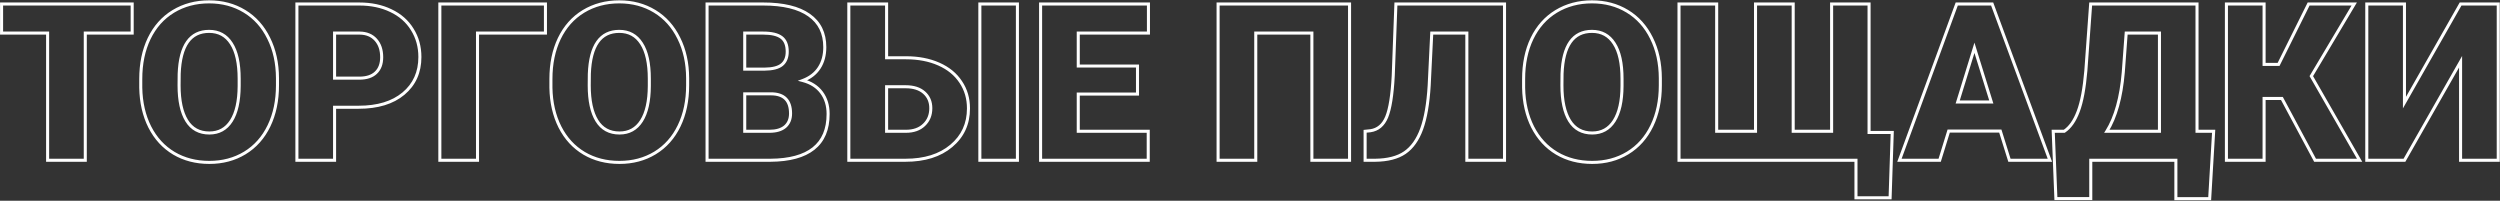 <?xml version="1.0" encoding="UTF-8"?> <svg xmlns="http://www.w3.org/2000/svg" width="3276" height="263" viewBox="0 0 3276 263" fill="none"><rect x="0" y="0" width="3276" height="263" fill="#333333" stroke="none"/> <path d="M173.203 43.359V45.359H175.203V43.359H173.203ZM111.75 43.359V41.359H109.75V43.359H111.75ZM111.75 210V212H113.75V210H111.75ZM62.391 210H60.391V212H62.391V210ZM62.391 43.359H64.391V41.359H62.391V43.359ZM2.062 43.359H0.062V45.359H2.062V43.359ZM2.062 5.25V3.25H0.062V5.25H2.062ZM173.203 5.25H175.203V3.25H173.203V5.25ZM173.203 41.359H111.75V45.359H173.203V41.359ZM109.75 43.359V210H113.75V43.359H109.75ZM111.75 208H62.391V212H111.75V208ZM64.391 210V43.359H60.391V210H64.391ZM62.391 41.359H2.062V45.359H62.391V41.359ZM4.062 43.359V5.25H0.062V43.359H4.062ZM2.062 7.25H173.203V3.25H2.062V7.25ZM171.203 5.25V43.359H175.203V5.25H171.203ZM320.859 200.438L321.897 202.147L321.9 202.145L320.859 200.438ZM227.906 200.859L226.881 202.576L226.89 202.582L227.906 200.859ZM196.266 166.406L194.479 167.305L194.484 167.314L196.266 166.406ZM184.453 115.078H182.453V115.098L182.454 115.117L184.453 115.078ZM195.422 50.531L193.62 49.663L193.618 49.668L195.422 50.531ZM227.062 14.953L226.027 13.242L226.021 13.245L227.062 14.953ZM352.078 50.109L350.283 50.991L350.286 50.997L350.289 51.004L352.078 50.109ZM363.609 102.422H365.609L365.609 102.412L363.609 102.422ZM303.141 57L301.454 58.075L301.459 58.083L301.465 58.092L303.141 57ZM234.797 96.797L232.798 96.721L232.797 96.75L232.797 96.778L234.797 96.797ZM234.656 111.844L232.656 111.825L232.656 111.834V111.844H234.656ZM313.406 112.688L315.406 112.697V112.688H313.406ZM361.609 111.844C361.609 131.563 357.954 148.93 350.698 163.991L354.302 165.727C361.859 150.039 365.609 132.062 365.609 111.844H361.609ZM350.698 163.991C343.448 179.043 333.155 190.6 319.818 198.73L321.9 202.145C335.939 193.588 346.74 181.426 354.302 165.727L350.698 163.991ZM319.822 198.728C306.571 206.77 291.421 210.812 274.312 210.812V214.812C292.079 214.812 307.961 210.605 321.897 202.147L319.822 198.728ZM274.312 210.812C257.191 210.812 242.081 206.904 228.923 199.137L226.89 202.582C240.731 210.752 256.559 214.812 274.312 214.812V210.812ZM228.932 199.142C215.776 191.285 205.482 180.091 198.048 165.498L194.484 167.314C202.237 182.534 213.036 194.308 226.881 202.576L228.932 199.142ZM198.052 165.507C190.706 150.907 186.823 134.1 186.453 115.039L182.454 115.117C182.833 134.681 186.825 152.093 194.479 167.305L198.052 165.507ZM186.453 115.078V103.547H182.453V115.078H186.453ZM186.453 103.547C186.453 83.729 190.064 66.361 197.226 51.395L193.618 49.668C186.155 65.264 182.453 83.24 182.453 103.547H186.453ZM197.224 51.399C204.474 36.348 214.767 24.791 228.104 16.661L226.021 13.245C211.983 21.803 201.182 33.964 193.62 49.663L197.224 51.399ZM228.098 16.664C241.54 8.526 256.832 4.438 274.031 4.438V0.438C256.168 0.438 240.148 4.693 226.027 13.242L228.098 16.664ZM274.031 4.438C291.043 4.438 306.147 8.479 319.4 16.522L321.475 13.103C307.54 4.646 291.707 0.438 274.031 0.438V4.438ZM319.4 16.522C332.644 24.56 342.939 36.027 350.283 50.991L353.874 49.228C346.218 33.629 335.419 21.565 321.475 13.103L319.4 16.522ZM350.289 51.004C357.725 65.876 361.517 83.002 361.609 102.431L365.609 102.412C365.514 82.466 361.618 64.718 353.867 49.215L350.289 51.004ZM361.609 102.422V111.844H365.609V102.422H361.609ZM315.406 103.266C315.406 82.753 311.966 66.877 304.816 55.908L301.465 58.092C308.003 68.123 311.406 83.091 311.406 103.266H315.406ZM304.827 55.925C297.707 44.75 287.365 39.109 274.031 39.109V43.109C286.01 43.109 295.075 48.063 301.454 58.075L304.827 55.925ZM274.031 39.109C261.074 39.109 250.977 44.013 244.025 53.879C237.163 63.619 233.508 77.994 232.798 96.721L236.795 96.873C237.492 78.474 241.079 65.006 247.295 56.183C253.422 47.487 262.238 43.109 274.031 43.109V39.109ZM232.797 96.778L232.656 111.825L236.656 111.862L236.797 96.816L232.797 96.778ZM232.656 111.844C232.656 132.08 236.005 147.929 242.939 159.16L246.342 157.059C239.964 146.727 236.656 131.732 236.656 111.844H232.656ZM242.939 159.16C249.975 170.557 260.524 176.281 274.312 176.281V172.281C261.851 172.281 252.619 167.225 246.342 157.059L242.939 159.16ZM274.312 176.281C287.471 176.281 297.713 170.63 304.827 159.465L301.454 157.316C295.068 167.339 286.092 172.281 274.312 172.281V176.281ZM304.827 159.465C311.866 148.418 315.312 132.749 315.406 112.697L311.406 112.678C311.313 132.376 307.915 147.176 301.454 157.316L304.827 159.465ZM315.406 112.688V103.266H311.406V112.688H315.406ZM438.422 140.531V138.531H436.422V140.531H438.422ZM438.422 210V212H440.422V210H438.422ZM389.062 210H387.062V212H389.062V210ZM389.062 5.25V3.25H387.062V5.25H389.062ZM512.25 13.969L511.378 15.769L511.387 15.773L511.395 15.777L512.25 13.969ZM540.234 38.578L538.53 39.625L538.535 39.633L538.541 39.642L540.234 38.578ZM528.703 122.672L529.985 124.207L529.986 124.206L528.703 122.672ZM438.422 102.422H436.422V104.422H438.422V102.422ZM492.562 95.25L491.189 93.796L491.182 93.802L491.176 93.809L492.562 95.25ZM471.328 43.359L471.349 41.359L471.339 41.359H471.328V43.359ZM438.422 43.359V41.359H436.422V43.359H438.422ZM436.422 140.531V210H440.422V140.531H436.422ZM438.422 208H389.062V212H438.422V208ZM391.062 210V5.25H387.062V210H391.062ZM389.062 7.25H470.766V3.25H389.062V7.25ZM470.766 7.25C486.172 7.25 499.693 10.109 511.378 15.769L513.122 12.169C500.807 6.204 486.672 3.25 470.766 3.25V7.25ZM511.395 15.777C523.162 21.341 532.184 29.291 538.53 39.625L541.939 37.532C535.159 26.491 525.525 18.034 513.105 12.161L511.395 15.777ZM538.541 39.642C544.981 49.892 548.219 61.564 548.219 74.719H552.219C552.219 60.873 548.8 48.452 541.928 37.514L538.541 39.642ZM548.219 74.719C548.219 94.141 541.275 109.546 527.42 121.138L529.986 124.206C544.818 111.797 552.219 95.234 552.219 74.719H548.219ZM527.421 121.137C513.637 132.653 494.552 138.531 469.922 138.531V142.531C495.167 142.531 515.269 136.503 529.985 124.207L527.421 121.137ZM469.922 138.531H438.422V142.531H469.922V138.531ZM438.422 104.422H470.766V100.422H438.422V104.422ZM470.766 104.422C480.643 104.422 488.484 101.95 493.949 96.691L491.176 93.809C486.704 98.112 480.014 100.422 470.766 100.422V104.422ZM493.936 96.704C499.494 91.454 502.156 84.121 502.156 75H498.156C498.156 83.316 495.756 89.483 491.189 93.796L493.936 96.704ZM502.156 75C502.156 65.067 499.47 56.908 493.907 50.739L490.936 53.417C495.687 58.686 498.156 65.808 498.156 75H502.156ZM493.907 50.739C488.317 44.539 480.718 41.458 471.349 41.359L471.307 45.359C479.75 45.448 486.214 48.18 490.936 53.417L493.907 50.739ZM471.328 41.359H438.422V45.359H471.328V41.359ZM436.422 43.359V102.422H440.422V43.359H436.422ZM714.75 43.359V45.359H716.75V43.359H714.75ZM625.734 43.359V41.359H623.734V43.359H625.734ZM625.734 210V212H627.734V210H625.734ZM576.375 210H574.375V212H576.375V210ZM576.375 5.25V3.25H574.375V5.25H576.375ZM714.75 5.25H716.75V3.25H714.75V5.25ZM714.75 41.359H625.734V45.359H714.75V41.359ZM623.734 43.359V210H627.734V43.359H623.734ZM625.734 208H576.375V212H625.734V208ZM578.375 210V5.25H574.375V210H578.375ZM576.375 7.25H714.75V3.25H576.375V7.25ZM712.75 5.25V43.359H716.75V5.25H712.75ZM858.328 200.438L859.366 202.147L859.369 202.145L858.328 200.438ZM765.375 200.859L764.35 202.576L764.358 202.582L765.375 200.859ZM733.734 166.406L731.948 167.305L731.952 167.314L733.734 166.406ZM721.922 115.078H719.922V115.098L719.922 115.117L721.922 115.078ZM732.891 50.531L731.089 49.663L731.087 49.668L732.891 50.531ZM764.531 14.953L763.495 13.242L763.49 13.245L764.531 14.953ZM889.547 50.109L887.751 50.991L887.755 50.997L887.758 51.004L889.547 50.109ZM901.078 102.422H903.078L903.078 102.412L901.078 102.422ZM840.609 57L838.923 58.075L838.928 58.083L838.934 58.092L840.609 57ZM772.266 96.797L770.267 96.721L770.266 96.75L770.266 96.778L772.266 96.797ZM772.125 111.844L770.125 111.825L770.125 111.834V111.844H772.125ZM850.875 112.688L852.875 112.697V112.688H850.875ZM899.078 111.844C899.078 131.563 895.422 148.93 888.167 163.991L891.771 165.727C899.328 150.039 903.078 132.062 903.078 111.844H899.078ZM888.167 163.991C880.917 179.043 870.624 190.6 857.287 198.73L859.369 202.145C873.408 193.588 884.208 181.426 891.771 165.727L888.167 163.991ZM857.29 198.728C844.039 206.77 828.889 210.812 811.781 210.812V214.812C829.548 214.812 845.429 210.605 859.366 202.147L857.29 198.728ZM811.781 210.812C794.66 210.812 779.55 206.904 766.392 199.137L764.358 202.582C778.2 210.752 794.027 214.812 811.781 214.812V210.812ZM766.4 199.142C753.245 191.285 742.951 180.091 735.516 165.498L731.952 167.314C739.706 182.534 750.505 194.308 764.35 202.576L766.4 199.142ZM735.521 165.507C728.175 150.907 724.292 134.1 723.921 115.039L719.922 115.117C720.302 134.681 724.294 152.093 731.948 167.305L735.521 165.507ZM723.922 115.078V103.547H719.922V115.078H723.922ZM723.922 103.547C723.922 83.729 727.533 66.361 734.695 51.395L731.087 49.668C723.623 65.264 719.922 83.24 719.922 103.547H723.922ZM734.692 51.399C741.943 36.348 752.236 24.791 765.572 16.661L763.49 13.245C749.452 21.803 738.651 33.964 731.089 49.663L734.692 51.399ZM765.567 16.664C779.009 8.526 794.301 4.438 811.5 4.438V0.438C793.637 0.438 777.616 4.693 763.495 13.242L765.567 16.664ZM811.5 4.438C828.512 4.438 843.616 8.479 856.869 16.522L858.944 13.103C845.009 4.646 829.175 0.438 811.5 0.438V4.438ZM856.869 16.522C870.113 24.56 880.407 36.027 887.751 50.991L891.342 49.228C883.686 33.629 872.887 21.565 858.944 13.103L856.869 16.522ZM887.758 51.004C895.194 65.876 898.986 83.002 899.078 102.431L903.078 102.412C902.983 82.466 899.087 64.718 891.336 49.215L887.758 51.004ZM899.078 102.422V111.844H903.078V102.422H899.078ZM852.875 103.266C852.875 82.753 849.435 66.877 842.285 55.908L838.934 58.092C845.472 68.123 848.875 83.091 848.875 103.266H852.875ZM842.296 55.925C835.175 44.75 824.833 39.109 811.5 39.109V43.109C823.479 43.109 832.543 48.063 838.923 58.075L842.296 55.925ZM811.5 39.109C798.543 39.109 788.445 44.013 781.494 53.879C774.632 63.619 770.976 77.994 770.267 96.721L774.264 96.873C774.961 78.474 778.548 65.006 784.764 56.183C790.89 47.487 799.707 43.109 811.5 43.109V39.109ZM770.266 96.778L770.125 111.825L774.125 111.862L774.266 96.816L770.266 96.778ZM770.125 111.844C770.125 132.08 773.474 147.929 780.408 159.16L783.811 157.059C777.433 146.727 774.125 131.732 774.125 111.844H770.125ZM780.408 159.16C787.444 170.557 797.993 176.281 811.781 176.281V172.281C799.319 172.281 790.087 167.225 783.811 157.059L780.408 159.16ZM811.781 176.281C824.94 176.281 835.182 170.63 842.296 159.465L838.923 157.316C832.537 167.339 823.56 172.281 811.781 172.281V176.281ZM842.296 159.465C849.335 148.418 852.78 132.749 852.875 112.697L848.875 112.678C848.782 132.376 845.384 147.176 838.923 157.316L842.296 159.465ZM852.875 112.688V103.266H848.875V112.688H852.875ZM926.531 210H924.531V212H926.531V210ZM926.531 5.25V3.25H924.531V5.25H926.531ZM1060.12 19.734L1058.97 21.369L1058.98 21.372L1060.12 19.734ZM1051.97 105.516L1051.26 103.644L1045.39 105.853L1051.46 107.45L1051.97 105.516ZM1066.03 194.672L1067.27 196.239L1067.28 196.238L1066.03 194.672ZM1009.64 210V212H1009.65L1009.66 212L1009.64 210ZM975.891 122.953V120.953H973.891V122.953H975.891ZM975.891 172.031H973.891V174.031H975.891V172.031ZM1028.77 165.984L1030.05 167.513L1030.06 167.506L1030.07 167.499L1028.77 165.984ZM1010.48 122.953L1010.5 120.953H1010.48V122.953ZM975.891 90.609H973.891V92.609H975.891V90.609ZM1001.62 90.609V92.609H1001.63L1001.64 92.609L1001.62 90.609ZM1024.12 49.125L1022.9 50.707L1022.91 50.714L1022.92 50.721L1024.12 49.125ZM975.891 43.359V41.359H973.891V43.359H975.891ZM928.531 210V5.25H924.531V210H928.531ZM926.531 7.25H1000.08V3.25H926.531V7.25ZM1000.08 7.25C1026.23 7.25 1045.77 12.051 1058.97 21.369L1061.28 18.1C1047.11 8.105 1026.62 3.25 1000.08 3.25V7.25ZM1058.98 21.372C1072.17 30.616 1078.8 43.988 1078.8 61.781H1082.8C1082.8 42.824 1075.64 28.166 1061.27 18.096L1058.98 21.372ZM1078.8 61.781C1078.8 72.061 1076.44 80.712 1071.81 87.832L1075.16 90.012C1080.28 82.132 1082.8 72.689 1082.8 61.781H1078.8ZM1071.81 87.832C1067.19 94.928 1060.39 100.211 1051.26 103.644L1052.67 107.388C1062.49 103.695 1070.02 97.916 1075.16 90.012L1071.81 87.832ZM1051.46 107.45C1061.78 110.165 1069.57 115.19 1074.97 122.459L1078.18 120.072C1072.15 111.966 1063.53 106.491 1052.48 103.581L1051.46 107.45ZM1074.97 122.459C1080.4 129.75 1083.16 138.689 1083.16 149.391H1087.16C1087.16 137.967 1084.2 128.156 1078.18 120.072L1074.97 122.459ZM1083.16 149.391C1083.16 168.999 1076.95 183.448 1064.79 193.106L1067.28 196.238C1080.61 185.646 1087.16 169.907 1087.16 149.391H1083.16ZM1064.79 193.104C1052.63 202.744 1034.35 207.814 1009.63 208L1009.66 212C1034.81 211.811 1054.12 206.662 1067.27 196.239L1064.79 193.104ZM1009.64 208H926.531V212H1009.64V208ZM973.891 122.953V172.031H977.891V122.953H973.891ZM975.891 174.031H1008.23V170.031H975.891V174.031ZM1008.23 174.031C1017.42 174.031 1024.79 171.955 1030.05 167.513L1027.48 164.455C1023.18 168.076 1016.87 170.031 1008.23 170.031V174.031ZM1030.07 167.499C1035.37 162.927 1037.94 156.564 1037.94 148.688H1033.94C1033.94 155.623 1031.72 160.792 1027.46 164.47L1030.07 167.499ZM1037.94 148.688C1037.94 139.85 1035.74 132.846 1031 128.051C1026.25 123.253 1019.29 121.002 1010.5 120.953L1010.47 124.953C1018.65 124.998 1024.41 127.083 1028.15 130.863C1031.89 134.646 1033.94 140.463 1033.94 148.688H1037.94ZM1010.48 120.953H975.891V124.953H1010.48V120.953ZM975.891 92.609H1001.62V88.609H975.891V92.609ZM1001.64 92.609C1012.56 92.514 1020.83 90.537 1025.97 86.237L1023.4 83.169C1019.36 86.557 1012.26 88.517 1001.61 88.609L1001.64 92.609ZM1025.97 86.237C1031.13 81.92 1033.58 75.617 1033.58 67.688H1029.58C1029.58 74.758 1027.43 79.799 1023.4 83.169L1025.97 86.237ZM1033.58 67.688C1033.58 58.694 1030.97 51.789 1025.33 47.529L1022.92 50.721C1027.21 53.961 1029.58 59.431 1029.58 67.688H1033.58ZM1025.35 47.543C1019.85 43.289 1011.28 41.359 1000.08 41.359V45.359C1011 45.359 1018.46 47.274 1022.9 50.707L1025.35 47.543ZM1000.08 41.359H975.891V45.359H1000.08V41.359ZM973.891 43.359V90.609H977.891V43.359H973.891ZM1161.8 75.703H1159.8V77.703H1161.8V75.703ZM1258.97 107.484L1257.3 108.583L1257.3 108.592L1257.31 108.601L1258.97 107.484ZM1246.59 191.156L1245.31 189.623L1245.3 189.627L1246.59 191.156ZM1112.3 210H1110.3V212H1112.3V210ZM1112.3 5.25V3.25H1110.3V5.25H1112.3ZM1161.8 5.25H1163.8V3.25H1161.8V5.25ZM1333.22 210V212H1335.22V210H1333.22ZM1284 210H1282V212H1284V210ZM1284 5.25V3.25H1282V5.25H1284ZM1333.22 5.25H1335.22V3.25H1333.22V5.25ZM1161.8 113.672V111.672H1159.8V113.672H1161.8ZM1161.8 172.031H1159.8V174.031H1161.8V172.031ZM1210.88 163.594L1209.5 162.145L1209.49 162.151L1209.48 162.157L1210.88 163.594ZM1161.8 77.703H1187.25V73.703H1161.8V77.703ZM1187.25 77.703C1203.24 77.703 1217.3 80.43 1229.47 85.828L1231.09 82.172C1218.32 76.508 1203.7 73.703 1187.25 73.703V77.703ZM1229.47 85.828C1241.63 91.224 1250.88 98.818 1257.3 108.583L1260.64 106.386C1253.75 95.901 1243.87 87.838 1231.09 82.172L1229.47 85.828ZM1257.31 108.601C1263.82 118.276 1267.09 129.412 1267.09 142.078H1271.09C1271.09 128.682 1267.62 116.755 1260.63 106.368L1257.31 108.601ZM1267.09 142.078C1267.09 161.663 1259.84 177.453 1245.31 189.623L1247.88 192.69C1263.35 179.734 1271.09 162.806 1271.09 142.078H1267.09ZM1245.3 189.627C1230.85 201.805 1211.29 208 1186.41 208V212C1211.96 212 1232.52 205.632 1247.88 192.686L1245.3 189.627ZM1186.41 208H1112.3V212H1186.41V208ZM1114.3 210V5.25H1110.3V210H1114.3ZM1112.3 7.25H1161.8V3.25H1112.3V7.25ZM1159.8 5.25V75.703H1163.8V5.25H1159.8ZM1333.22 208H1284V212H1333.22V208ZM1286 210V5.25H1282V210H1286ZM1284 7.25H1333.22V3.25H1284V7.25ZM1331.22 5.25V210H1335.22V5.25H1331.22ZM1159.8 113.672V172.031H1163.8V113.672H1159.8ZM1161.8 174.031H1187.11V170.031H1161.8V174.031ZM1187.11 174.031C1197.53 174.031 1206 171.099 1212.27 165.031L1209.48 162.157C1204.13 167.339 1196.75 170.031 1187.11 170.031V174.031ZM1212.25 165.042C1218.6 159.003 1221.73 151.195 1221.73 141.797H1217.73C1217.73 150.212 1214.97 156.935 1209.5 162.145L1212.25 165.042ZM1221.73 141.797C1221.73 132.843 1218.62 125.481 1212.34 119.91L1209.69 122.902C1215.03 127.644 1217.73 133.876 1217.73 141.797H1221.73ZM1212.34 119.91C1206.06 114.335 1197.47 111.672 1186.83 111.672V115.672C1196.81 115.672 1204.35 118.165 1209.69 122.902L1212.34 119.91ZM1186.83 111.672H1161.8V115.672H1186.83V111.672ZM1490.58 123.234V125.234H1492.58V123.234H1490.58ZM1412.95 123.234V121.234H1410.95V123.234H1412.95ZM1412.95 172.031H1410.95V174.031H1412.95V172.031ZM1504.64 172.031H1506.64V170.031H1504.64V172.031ZM1504.64 210V212H1506.64V210H1504.64ZM1363.59 210H1361.59V212H1363.59V210ZM1363.59 5.25V3.25H1361.59V5.25H1363.59ZM1504.92 5.25H1506.92V3.25H1504.92V5.25ZM1504.92 43.359V45.359H1506.92V43.359H1504.92ZM1412.95 43.359V41.359H1410.95V43.359H1412.95ZM1412.95 86.531H1410.95V88.531H1412.95V86.531ZM1490.58 86.531H1492.58V84.531H1490.58V86.531ZM1490.58 121.234H1412.95V125.234H1490.58V121.234ZM1410.95 123.234V172.031H1414.95V123.234H1410.95ZM1412.95 174.031H1504.64V170.031H1412.95V174.031ZM1502.64 172.031V210H1506.64V172.031H1502.64ZM1504.64 208H1363.59V212H1504.64V208ZM1365.59 210V5.25H1361.59V210H1365.59ZM1363.59 7.25H1504.92V3.25H1363.59V7.25ZM1502.92 5.25V43.359H1506.92V5.25H1502.92ZM1504.92 41.359H1412.95V45.359H1504.92V41.359ZM1410.95 43.359V86.531H1414.95V43.359H1410.95ZM1412.95 88.531H1490.58V84.531H1412.95V88.531ZM1488.58 86.531V123.234H1492.58V86.531H1488.58ZM1768.45 210V212H1770.45V210H1768.45ZM1719.09 210H1717.09V212H1719.09V210ZM1719.09 43.359H1721.09V41.359H1719.09V43.359ZM1645.55 43.359V41.359H1643.55V43.359H1645.55ZM1645.55 210V212H1647.55V210H1645.55ZM1596.19 210H1594.19V212H1596.19V210ZM1596.19 5.25V3.25H1594.19V5.25H1596.19ZM1768.45 5.25H1770.45V3.25H1768.45V5.25ZM1768.45 208H1719.09V212H1768.45V208ZM1721.09 210V43.359H1717.09V210H1721.09ZM1719.09 41.359H1645.55V45.359H1719.09V41.359ZM1643.55 43.359V210H1647.55V43.359H1643.55ZM1645.55 208H1596.19V212H1645.55V208ZM1598.19 210V5.25H1594.19V210H1598.19ZM1596.19 7.25H1768.45V3.25H1596.19V7.25ZM1766.45 5.25V210H1770.45V5.25H1766.45ZM1971.52 5.25H1973.52V3.25H1971.52V5.25ZM1971.52 210V212H1973.52V210H1971.52ZM1922.16 210H1920.16V212H1922.16V210ZM1922.16 43.359H1924.16V41.359H1922.16V43.359ZM1876.17 43.359V41.359H1874.27L1874.17 43.261L1876.17 43.359ZM1872.8 112.125L1874.79 112.243L1874.79 112.233L1874.79 112.223L1872.8 112.125ZM1840.88 200.016L1842 201.667L1842.01 201.665L1840.88 200.016ZM1802.06 210V212H1802.07L1802.09 212L1802.06 210ZM1788.84 210H1786.84V212H1788.84V210ZM1788.84 172.031L1788.64 170.042L1786.84 170.225V172.031H1788.84ZM1795.73 171.328L1795.94 173.318L1795.98 173.314L1796.02 173.308L1795.73 171.328ZM1817.11 153.328L1818.96 154.096L1818.96 154.09L1817.11 153.328ZM1825.69 99.469L1827.68 99.573L1827.69 99.558L1827.69 99.543L1825.69 99.469ZM1829.2 5.25V3.25H1827.28L1827.2 5.175L1829.2 5.25ZM1969.52 5.25V210H1973.52V5.25H1969.52ZM1971.52 208H1922.16V212H1971.52V208ZM1924.16 210V43.359H1920.16V210H1924.16ZM1922.16 41.359H1876.17V45.359H1922.16V41.359ZM1874.17 43.261L1870.8 112.027L1874.79 112.223L1878.17 43.457L1874.17 43.261ZM1870.8 112.007C1869.4 135.63 1866.14 154.352 1861.07 168.253L1864.83 169.622C1870.08 155.21 1873.38 136.058 1874.79 112.243L1870.8 112.007ZM1861.07 168.253C1856.02 182.134 1848.87 192.102 1839.74 198.367L1842.01 201.665C1852 194.805 1859.58 184.053 1864.83 169.622L1861.07 168.253ZM1839.75 198.364C1830.72 204.534 1818.21 207.815 1802.04 208L1802.09 212C1818.72 211.81 1832.1 208.435 1842 201.667L1839.75 198.364ZM1802.06 208H1788.84V212H1802.06V208ZM1790.84 210V172.031H1786.84V210H1790.84ZM1789.05 174.021L1795.94 173.318L1795.53 169.338L1788.64 170.042L1789.05 174.021ZM1796.02 173.308C1806.68 171.785 1814.33 165.222 1818.96 154.096L1815.26 152.56C1811.08 162.621 1804.48 168.059 1795.45 169.348L1796.02 173.308ZM1818.96 154.09C1823.5 143.064 1826.37 124.814 1827.68 99.573L1823.69 99.365C1822.38 124.561 1819.53 142.217 1815.26 152.566L1818.96 154.09ZM1827.69 99.543L1831.2 5.325L1827.2 5.175L1823.69 99.394L1827.69 99.543ZM1829.2 7.25H1971.52V3.25H1829.2V7.25ZM2132.95 200.438L2133.99 202.147L2133.99 202.145L2132.95 200.438ZM2040 200.859L2038.97 202.576L2038.98 202.582L2040 200.859ZM2008.36 166.406L2006.57 167.305L2006.58 167.314L2008.36 166.406ZM1996.55 115.078H1994.55V115.098L1994.55 115.117L1996.55 115.078ZM2007.52 50.531L2005.71 49.663L2005.71 49.668L2007.52 50.531ZM2039.16 14.953L2038.12 13.242L2038.12 13.245L2039.16 14.953ZM2164.17 50.109L2162.38 50.991L2162.38 50.997L2162.38 51.004L2164.17 50.109ZM2175.7 102.422H2177.7L2177.7 102.412L2175.7 102.422ZM2115.23 57L2113.55 58.075L2113.55 58.083L2113.56 58.092L2115.23 57ZM2046.89 96.797L2044.89 96.721L2044.89 96.75L2044.89 96.778L2046.89 96.797ZM2046.75 111.844L2044.75 111.825L2044.75 111.834V111.844H2046.75ZM2125.5 112.688L2127.5 112.697V112.688H2125.5ZM2173.7 111.844C2173.7 131.563 2170.05 148.93 2162.79 163.991L2166.4 165.727C2173.95 150.039 2177.7 132.062 2177.7 111.844H2173.7ZM2162.79 163.991C2155.54 179.043 2145.25 190.6 2131.91 198.73L2133.99 202.145C2148.03 193.588 2158.83 181.426 2166.4 165.727L2162.79 163.991ZM2131.92 198.728C2118.66 206.77 2103.51 210.812 2086.41 210.812V214.812C2104.17 214.812 2120.05 210.605 2133.99 202.147L2131.92 198.728ZM2086.41 210.812C2069.29 210.812 2054.18 206.904 2041.02 199.137L2038.98 202.582C2052.82 210.752 2068.65 214.812 2086.41 214.812V210.812ZM2041.03 199.142C2027.87 191.285 2017.58 180.091 2010.14 165.498L2006.58 167.314C2014.33 182.534 2025.13 194.308 2038.97 202.576L2041.03 199.142ZM2010.15 165.507C2002.8 150.907 1998.92 134.1 1998.55 115.039L1994.55 115.117C1994.93 134.681 1998.92 152.093 2006.57 167.305L2010.15 165.507ZM1998.55 115.078V103.547H1994.55V115.078H1998.55ZM1998.55 103.547C1998.55 83.729 2002.16 66.361 2009.32 51.395L2005.71 49.668C1998.25 65.264 1994.55 83.24 1994.55 103.547H1998.55ZM2009.32 51.399C2016.57 36.348 2026.86 24.791 2040.2 16.661L2038.12 13.245C2024.08 21.803 2013.28 33.964 2005.71 49.663L2009.32 51.399ZM2040.19 16.664C2053.63 8.526 2068.93 4.438 2086.12 4.438V0.438C2068.26 0.438 2052.24 4.693 2038.12 13.242L2040.19 16.664ZM2086.12 4.438C2103.14 4.438 2118.24 8.479 2131.49 16.522L2133.57 13.103C2119.63 4.646 2103.8 0.438 2086.12 0.438V4.438ZM2131.49 16.522C2144.74 24.56 2155.03 36.027 2162.38 50.991L2165.97 49.228C2158.31 33.629 2147.51 21.565 2133.57 13.103L2131.49 16.522ZM2162.38 51.004C2169.82 65.876 2173.61 83.002 2173.7 102.431L2177.7 102.412C2177.61 82.466 2173.71 64.718 2165.96 49.215L2162.38 51.004ZM2173.7 102.422V111.844H2177.7V102.422H2173.7ZM2127.5 103.266C2127.5 82.753 2124.06 66.877 2116.91 55.908L2113.56 58.092C2120.1 68.123 2123.5 83.091 2123.5 103.266H2127.5ZM2116.92 55.925C2109.8 44.75 2099.46 39.109 2086.12 39.109V43.109C2098.1 43.109 2107.17 48.063 2113.55 58.075L2116.92 55.925ZM2086.12 39.109C2073.17 39.109 2063.07 44.013 2056.12 53.879C2049.26 63.619 2045.6 77.994 2044.89 96.721L2048.89 96.873C2049.59 78.474 2053.17 65.006 2059.39 56.183C2065.52 47.487 2074.33 43.109 2086.12 43.109V39.109ZM2044.89 96.778L2044.75 111.825L2048.75 111.862L2048.89 96.816L2044.89 96.778ZM2044.75 111.844C2044.75 132.08 2048.1 147.929 2055.03 159.16L2058.44 157.059C2052.06 146.727 2048.75 131.732 2048.75 111.844H2044.75ZM2055.03 159.16C2062.07 170.557 2072.62 176.281 2086.41 176.281V172.281C2073.94 172.281 2064.71 167.225 2058.44 157.059L2055.03 159.16ZM2086.41 176.281C2099.56 176.281 2109.81 170.63 2116.92 159.465L2113.55 157.316C2107.16 167.339 2098.19 172.281 2086.41 172.281V176.281ZM2116.92 159.465C2123.96 148.418 2127.41 132.749 2127.5 112.697L2123.5 112.678C2123.41 132.376 2120.01 147.176 2113.55 157.316L2116.92 159.465ZM2127.5 112.688V103.266H2123.5V112.688H2127.5ZM2249.53 5.25H2251.53V3.25H2249.53V5.25ZM2249.53 172.031H2247.53V174.031H2249.53V172.031ZM2300.44 172.031V174.031H2302.44V172.031H2300.44ZM2300.44 5.25V3.25H2298.44V5.25H2300.44ZM2349.8 5.25H2351.8V3.25H2349.8V5.25ZM2349.8 172.031H2347.8V174.031H2349.8V172.031ZM2400.14 172.031V174.031H2402.14V172.031H2400.14ZM2400.14 5.25V3.25H2398.14V5.25H2400.14ZM2449.22 5.25H2451.22V3.25H2449.22V5.25ZM2449.22 173.578H2447.22V175.578H2449.22V173.578ZM2479.59 173.578L2481.59 173.644L2481.66 171.578H2479.59V173.578ZM2476.78 259.219V261.219H2478.72L2478.78 259.284L2476.78 259.219ZM2432.06 259.219H2430.06V261.219H2432.06V259.219ZM2432.06 210H2434.06V208H2432.06V210ZM2200.17 210H2198.17V212H2200.17V210ZM2200.17 5.25V3.25H2198.17V5.25H2200.17ZM2247.53 5.25V172.031H2251.53V5.25H2247.53ZM2249.53 174.031H2300.44V170.031H2249.53V174.031ZM2302.44 172.031V5.25H2298.44V172.031H2302.44ZM2300.44 7.25H2349.8V3.25H2300.44V7.25ZM2347.8 5.25V172.031H2351.8V5.25H2347.8ZM2349.8 174.031H2400.14V170.031H2349.8V174.031ZM2402.14 172.031V5.25H2398.14V172.031H2402.14ZM2400.14 7.25H2449.22V3.25H2400.14V7.25ZM2447.22 5.25V173.578H2451.22V5.25H2447.22ZM2449.22 175.578H2479.59V171.578H2449.22V175.578ZM2477.59 173.512L2474.78 259.153L2478.78 259.284L2481.59 173.644L2477.59 173.512ZM2476.78 257.219H2432.06V261.219H2476.78V257.219ZM2434.06 259.219V210H2430.06V259.219H2434.06ZM2432.06 208H2200.17V212H2432.06V208ZM2202.17 210V5.25H2198.17V210H2202.17ZM2200.17 7.25H2249.53V3.25H2200.17V7.25ZM2621.2 171.75L2623.11 171.153L2622.67 169.75H2621.2V171.75ZM2553.56 171.75V169.75H2552.09L2551.65 171.16L2553.56 171.75ZM2541.75 210V212H2543.23L2543.66 210.59L2541.75 210ZM2489.02 210L2487.14 209.311L2486.15 212H2489.02V210ZM2564.11 5.25V3.25H2562.71L2562.23 4.561L2564.11 5.25ZM2610.52 5.25L2612.39 4.557L2611.91 3.25H2610.52V5.25ZM2686.17 210V212H2689.04L2688.05 209.307L2686.17 210ZM2633.16 210L2631.25 210.597L2631.69 212H2633.16V210ZM2565.38 133.641L2563.46 133.05L2562.66 135.641H2565.38V133.641ZM2609.39 133.641V135.641H2612.11L2611.3 133.047L2609.39 133.641ZM2587.31 62.625L2589.22 62.031L2587.31 55.868L2585.4 62.035L2587.31 62.625ZM2621.2 169.75H2553.56V173.75H2621.2V169.75ZM2551.65 171.16L2539.84 209.41L2543.66 210.59L2555.47 172.34L2551.65 171.16ZM2541.75 208H2489.02V212H2541.75V208ZM2490.89 210.689L2565.99 5.939L2562.23 4.561L2487.14 209.311L2490.89 210.689ZM2564.11 7.25H2610.52V3.25H2564.11V7.25ZM2608.64 5.943L2684.3 210.693L2688.05 209.307L2612.39 4.557L2608.64 5.943ZM2686.17 208H2633.16V212H2686.17V208ZM2635.07 209.403L2623.11 171.153L2619.29 172.347L2631.25 210.597L2635.07 209.403ZM2565.38 135.641H2609.39V131.641H2565.38V135.641ZM2611.3 133.047L2589.22 62.031L2585.4 63.219L2607.48 134.234L2611.3 133.047ZM2585.4 62.035L2563.46 133.05L2567.29 134.231L2589.22 63.215L2585.4 62.035ZM2895.56 260.344V262.344H2897.45L2897.56 260.461L2895.56 260.344ZM2851.27 260.344H2849.27V262.344H2851.27V260.344ZM2851.27 210H2853.27V208H2851.27V210ZM2739.75 210V208H2737.75V210H2739.75ZM2739.75 260.203V262.203H2741.75V260.203H2739.75ZM2694.05 260.203L2692.05 260.283L2692.13 262.203H2694.05V260.203ZM2690.53 172.031V170.031H2688.45L2688.53 172.111L2690.53 172.031ZM2705.02 172.031V174.031H2705.62L2706.13 173.695L2705.02 172.031ZM2723.3 146.016L2721.43 145.307L2721.42 145.315L2723.3 146.016ZM2733.28 92.859L2735.27 93.029L2735.28 93.016L2735.28 93.004L2733.28 92.859ZM2739.61 5.25V3.25H2737.75L2737.61 5.106L2739.61 5.25ZM2878.97 5.25H2880.97V3.25H2878.97V5.25ZM2878.97 172.031H2876.97V174.031H2878.97V172.031ZM2900.77 172.031L2902.76 172.149L2902.89 170.031H2900.77V172.031ZM2760.84 172.031L2759.15 170.972L2757.24 174.031H2760.84V172.031ZM2829.75 172.031V174.031H2831.75V172.031H2829.75ZM2829.75 43.359H2831.75V41.359H2829.75V43.359ZM2786.16 43.359V41.359H2784.3L2784.16 43.211L2786.16 43.359ZM2782.36 94.547L2784.35 94.716L2784.35 94.705L2784.35 94.695L2782.36 94.547ZM2895.56 258.344H2851.27V262.344H2895.56V258.344ZM2853.27 260.344V210H2849.27V260.344H2853.27ZM2851.27 208H2739.75V212H2851.27V208ZM2737.75 210V260.203H2741.75V210H2737.75ZM2739.75 258.203H2694.05V262.203H2739.75V258.203ZM2696.05 260.123L2692.53 171.952L2688.53 172.111L2692.05 260.283L2696.05 260.123ZM2690.53 174.031H2705.02V170.031H2690.53V174.031ZM2706.13 173.695C2714.19 168.318 2720.49 159.226 2725.17 146.716L2721.42 145.315C2716.92 157.368 2711.03 165.619 2703.91 170.367L2706.13 173.695ZM2725.17 146.724C2729.95 134.094 2733.3 116.161 2735.27 93.029L2731.29 92.689C2729.33 115.683 2726.02 133.188 2721.43 145.307L2725.17 146.724ZM2735.28 93.004L2741.6 5.394L2737.61 5.106L2731.29 92.715L2735.28 93.004ZM2739.61 7.25H2878.97V3.25H2739.61V7.25ZM2876.97 5.25V172.031H2880.97V5.25H2876.97ZM2878.97 174.031H2900.77V170.031H2878.97V174.031ZM2898.77 171.914L2893.57 260.226L2897.56 260.461L2902.76 172.149L2898.77 171.914ZM2760.84 174.031H2829.75V170.031H2760.84V174.031ZM2831.75 172.031V43.359H2827.75V172.031H2831.75ZM2829.75 41.359H2786.16V45.359H2829.75V41.359ZM2784.16 43.211L2780.36 94.399L2784.35 94.695L2788.15 43.507L2784.16 43.211ZM2780.37 94.378C2777.57 127.402 2770.44 152.878 2759.15 170.972L2762.54 173.09C2774.31 154.247 2781.53 128.067 2784.35 94.716L2780.37 94.378ZM2990.2 129L2991.97 128.055L2991.4 127H2990.2V129ZM2966.86 129V127H2964.86V129H2966.86ZM2966.86 210V212H2968.86V210H2966.86ZM2917.5 210H2915.5V212H2917.5V210ZM2917.5 5.25V3.25H2915.5V5.25H2917.5ZM2966.86 5.25H2968.86V3.25H2966.86V5.25ZM2966.86 84.422H2964.86V86.422H2966.86V84.422ZM2985.84 84.422V86.422H2987.08L2987.63 85.312L2985.84 84.422ZM3025.22 5.25V3.25H3023.98L3023.43 4.359L3025.22 5.25ZM3084.98 5.25L3086.7 6.273L3088.5 3.25H3084.98V5.25ZM3028.73 99.75L3027.02 98.727L3026.42 99.732L3027 100.746L3028.73 99.75ZM3092.02 210V212H3095.47L3093.75 209.004L3092.02 210ZM3033.66 210L3031.89 210.945L3032.46 212H3033.66V210ZM2990.2 127H2966.86V131H2990.2V127ZM2964.86 129V210H2968.86V129H2964.86ZM2966.86 208H2917.5V212H2966.86V208ZM2919.5 210V5.25H2915.5V210H2919.5ZM2917.5 7.25H2966.86V3.25H2917.5V7.25ZM2964.86 5.25V84.422H2968.86V5.25H2964.86ZM2966.86 86.422H2985.84V82.422H2966.86V86.422ZM2987.63 85.312L3027.01 6.141L3023.43 4.359L2984.05 83.531L2987.63 85.312ZM3025.22 7.25H3084.98V3.25H3025.22V7.25ZM3083.27 4.227L3027.02 98.727L3030.45 100.773L3086.7 6.273L3083.27 4.227ZM3027 100.746L3090.28 210.996L3093.75 209.004L3030.47 98.754L3027 100.746ZM3092.02 208H3033.66V212H3092.02V208ZM3035.42 209.055L2991.97 128.055L2988.44 129.945L3031.89 210.945L3035.42 209.055ZM3224.34 5.25V3.25H3223.18L3222.61 4.261L3224.34 5.25ZM3273.7 5.25H3275.7V3.25H3273.7V5.25ZM3273.7 210V212H3275.7V210H3273.7ZM3224.34 210H3222.34V212H3224.34V210ZM3224.34 80.906H3226.34V73.356L3222.61 79.916L3224.34 80.906ZM3150.8 210V212H3151.96L3152.53 210.99L3150.8 210ZM3101.44 210H3099.44V212H3101.44V210ZM3101.44 5.25V3.25H3099.44V5.25H3101.44ZM3150.8 5.25H3152.8V3.25H3150.8V5.25ZM3150.8 134.484H3148.8V142.042L3152.54 135.474L3150.8 134.484ZM3224.34 7.25H3273.7V3.25H3224.34V7.25ZM3271.7 5.25V210H3275.7V5.25H3271.7ZM3273.7 208H3224.34V212H3273.7V208ZM3226.34 210V80.906H3222.34V210H3226.34ZM3222.61 79.916L3149.06 209.01L3152.53 210.99L3226.08 81.896L3222.61 79.916ZM3150.8 208H3101.44V212H3150.8V208ZM3103.44 210V5.25H3099.44V210H3103.44ZM3101.44 7.25H3150.8V3.25H3101.44V7.25ZM3148.8 5.25V134.484H3152.8V5.25H3148.8ZM3152.54 135.474L3226.08 6.239L3222.61 4.261L3149.06 133.495L3152.54 135.474Z" fill="white"></path> </svg> 